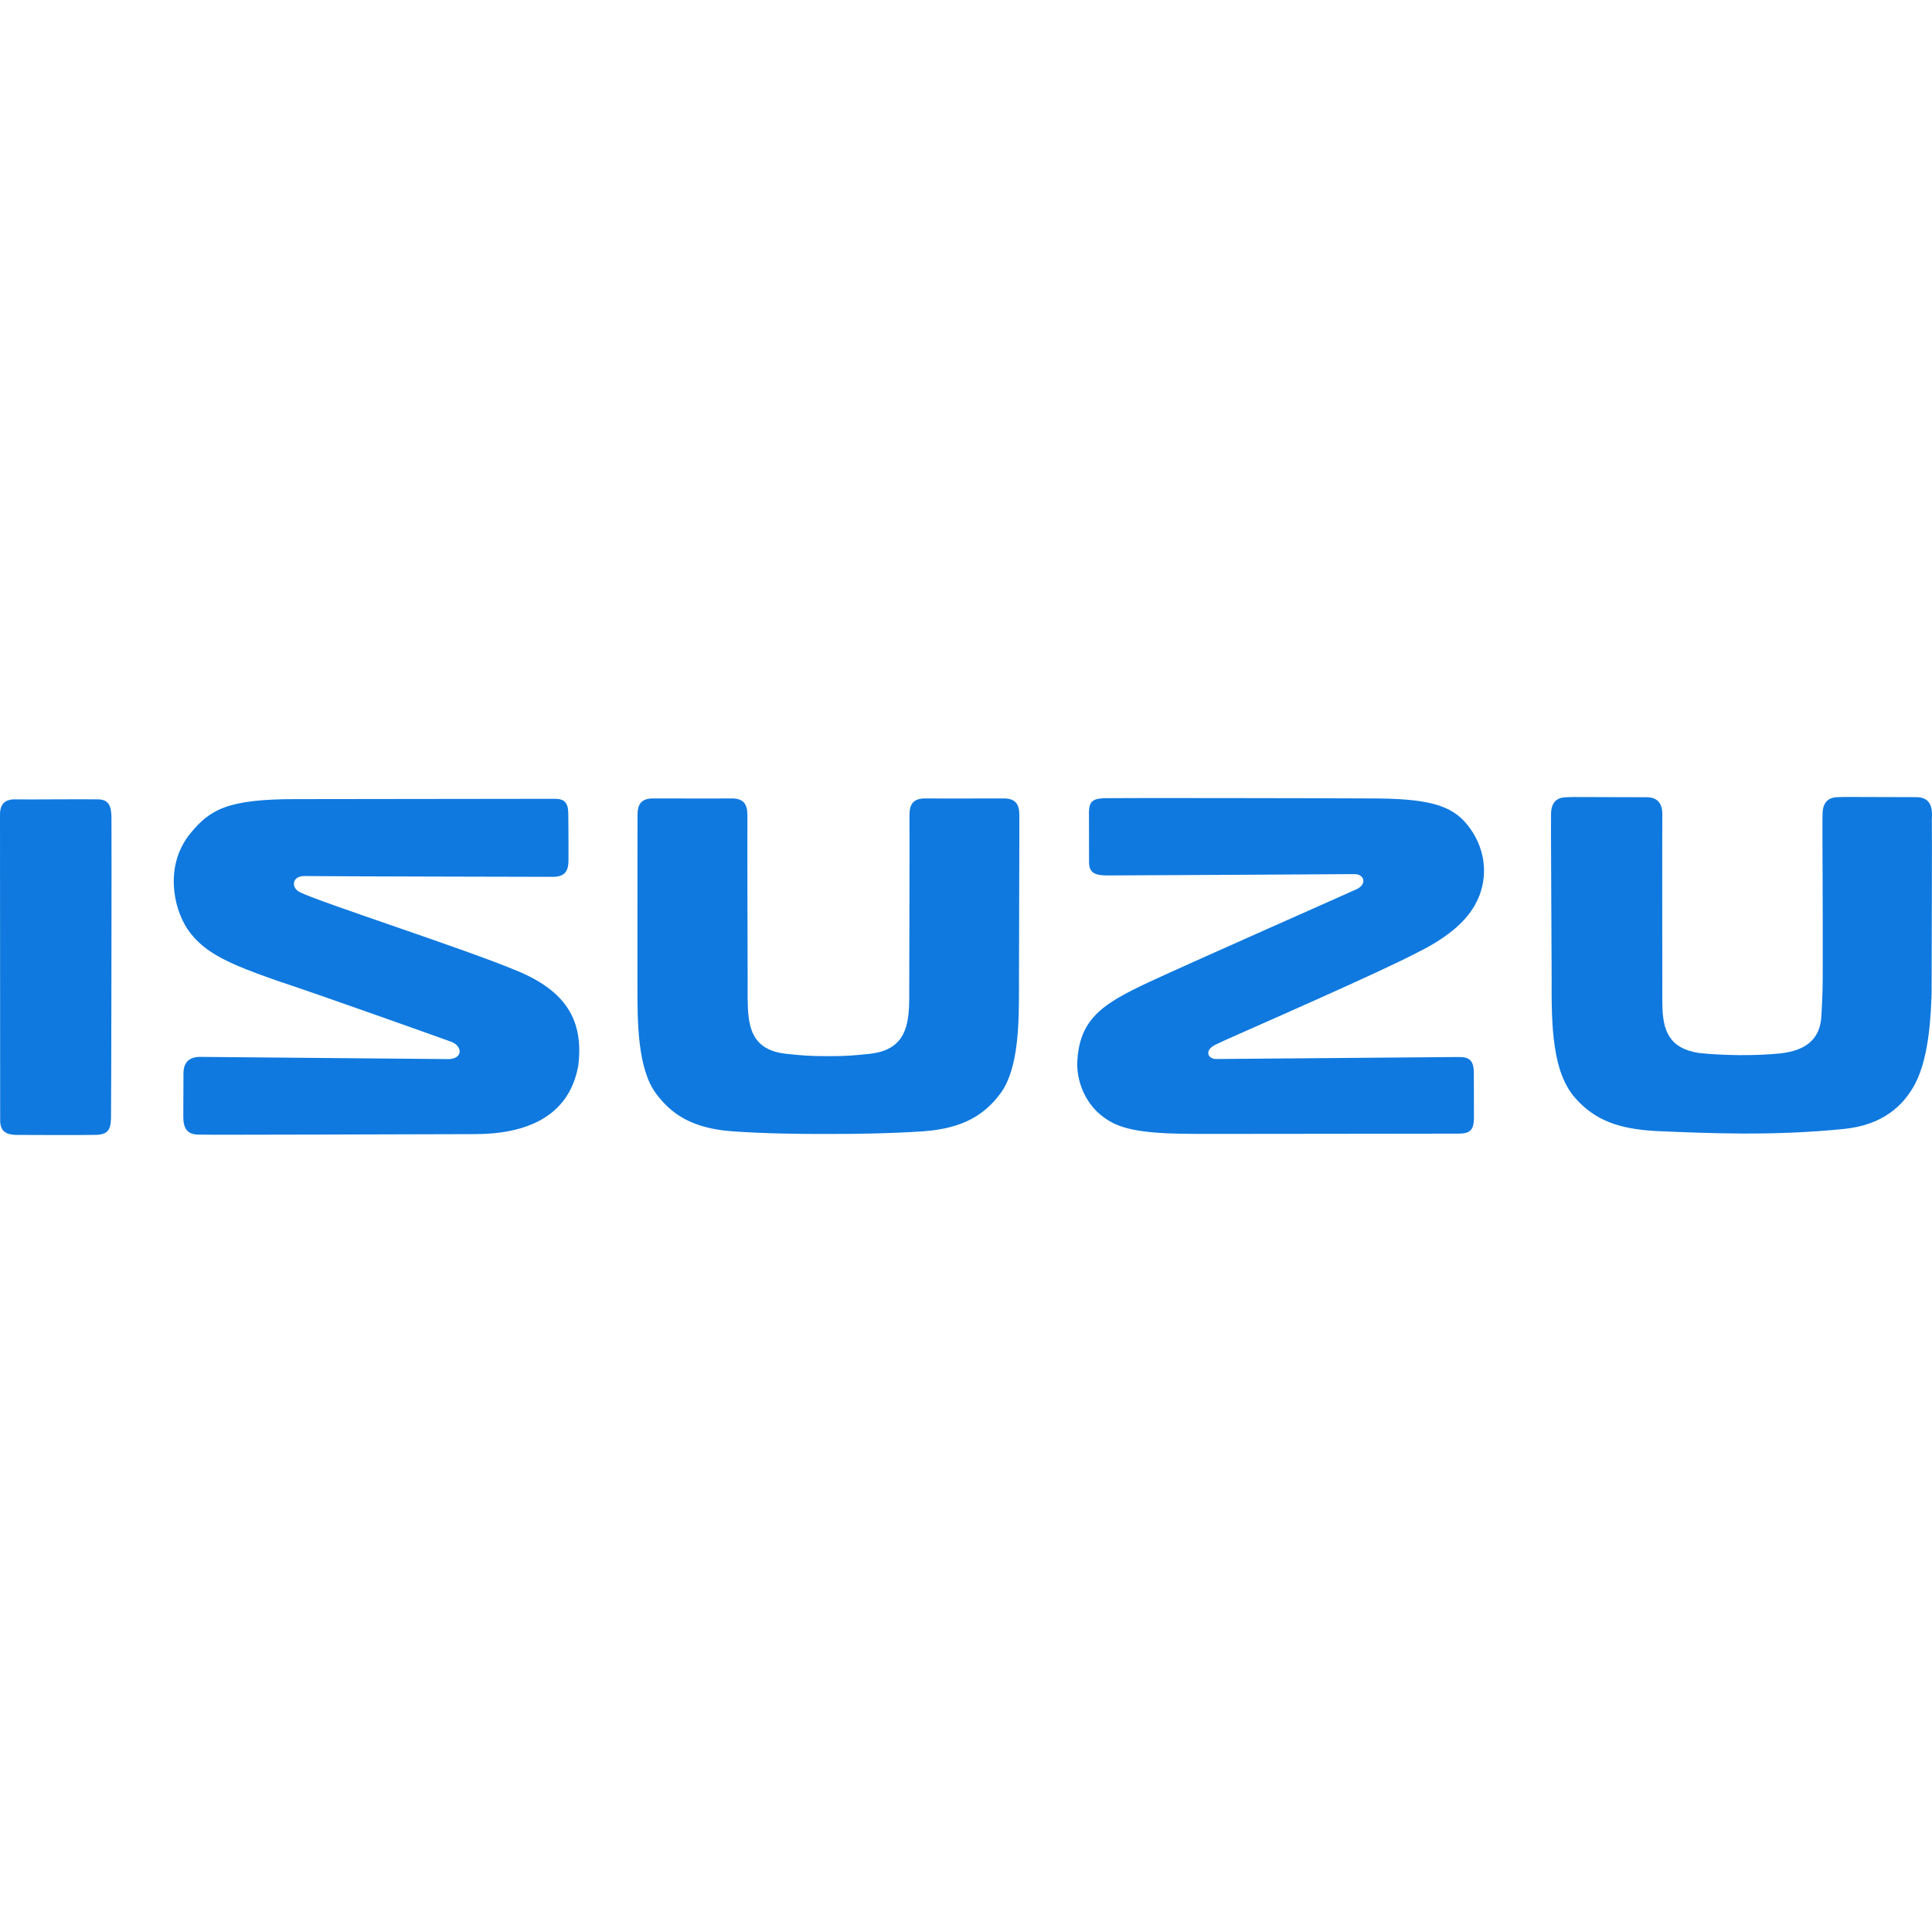 <svg width="48" height="48" viewBox="0 0 48 48" fill="none" xmlns="http://www.w3.org/2000/svg">
<path d="M20.897 28.172C21.067 28.172 22.102 28.166 22.937 28.107C23.946 28.035 24.466 27.683 24.847 27.178C25.32 26.553 25.317 25.381 25.316 24.468C25.316 23.449 25.329 20.498 25.325 20.235C25.321 19.972 25.224 19.834 24.927 19.837C24.631 19.839 23.794 19.837 23.506 19.839L22.994 19.837C22.698 19.834 22.6 19.971 22.596 20.235V20.518C22.6 20.831 22.591 23.808 22.59 24.506V24.816C22.582 25.459 22.505 26.084 21.613 26.181C21.228 26.222 21.051 26.24 20.574 26.24C20.096 26.24 19.919 26.222 19.53 26.181C18.637 26.085 18.583 25.459 18.575 24.816V24.506C18.574 23.808 18.565 20.831 18.569 20.518V20.235C18.565 19.971 18.467 19.834 18.171 19.837L17.658 19.839C17.371 19.837 16.534 19.839 16.237 19.837C15.94 19.834 15.843 19.971 15.839 20.235C15.836 20.5 15.838 23.45 15.837 24.469C15.837 25.381 15.834 26.553 16.306 27.179C16.686 27.684 17.199 28.036 18.205 28.108C19.04 28.168 20.044 28.173 20.266 28.173L20.897 28.172ZM2.757 27.789C2.752 28.075 2.669 28.189 2.38 28.196C2.092 28.203 0.677 28.199 0.419 28.197C0.161 28.195 0.004 28.115 0.004 27.834C0.003 27.554 0.002 20.511 2.18706e-05 20.244C-0.002 19.976 0.123 19.852 0.394 19.86C0.665 19.867 2.053 19.852 2.422 19.86C2.701 19.858 2.767 20.021 2.769 20.314C2.775 20.708 2.765 27.505 2.758 27.79L2.757 27.789ZM41.301 24.94C41.306 25.601 41.463 26.043 42.207 26.161C42.802 26.224 43.608 26.236 44.226 26.172C44.792 26.109 45.228 25.876 45.253 25.223C45.282 24.672 45.285 24.576 45.286 23.996C45.289 22.584 45.274 20.536 45.279 20.335L45.281 20.25C45.277 19.937 45.417 19.805 45.676 19.805L45.832 19.8C46.127 19.802 47.317 19.805 47.605 19.805C47.864 19.805 48.004 19.937 48 20.25L47.996 20.348C48.002 20.642 47.993 23.762 47.99 24.683C47.973 25.146 47.941 26.223 47.591 26.906C47.287 27.499 46.742 27.955 45.815 28.048C44.034 28.229 42.409 28.154 41.158 28.101C40.229 28.052 39.63 27.84 39.133 27.277C38.571 26.633 38.542 25.531 38.55 24.267C38.539 21.478 38.531 20.674 38.535 20.408V20.251C38.531 19.939 38.67 19.807 38.93 19.807L39.084 19.802C39.383 19.804 40.617 19.807 40.905 19.807C41.164 19.807 41.305 19.939 41.3 20.251C41.295 20.564 41.299 24.137 41.3 24.923L41.301 24.94ZM27.445 19.831C27.724 19.823 32.696 19.829 34.251 19.838C35.628 19.854 36.137 20.053 36.511 20.563C36.942 21.151 36.987 21.889 36.638 22.496C36.388 22.931 35.926 23.311 35.231 23.656C34.681 23.944 33.716 24.381 32.773 24.805C31.511 25.373 30.368 25.864 30.176 25.967C29.915 26.106 30.014 26.314 30.22 26.311C30.759 26.305 35.969 26.262 36.247 26.261C36.525 26.26 36.617 26.363 36.617 26.668C36.617 26.988 36.62 27.534 36.62 27.782C36.614 28.08 36.521 28.162 36.243 28.165C35.927 28.168 30.378 28.17 29.983 28.172C29.106 28.169 28.203 28.173 27.664 27.907C26.99 27.573 26.763 26.906 26.763 26.438C26.795 25.297 27.419 24.932 28.543 24.401C29.794 23.823 33.484 22.196 33.704 22.092C33.977 21.963 33.892 21.709 33.64 21.717C33.445 21.721 27.792 21.75 27.513 21.75C27.233 21.75 27.057 21.701 27.057 21.427C27.057 21.152 27.055 20.466 27.055 20.184C27.055 19.901 27.167 19.84 27.446 19.831L27.445 19.831ZM12.845 24.12C11.595 23.591 7.946 22.415 7.461 22.171C7.228 22.068 7.244 21.765 7.559 21.765C8.098 21.773 13.447 21.785 13.726 21.785C14.005 21.785 14.124 21.676 14.124 21.37C14.125 21.05 14.123 20.465 14.119 20.207C14.116 19.946 14.023 19.847 13.792 19.846C13.561 19.846 7.384 19.854 7.384 19.854C5.661 19.849 5.218 20.109 4.729 20.706C4.092 21.485 4.295 22.541 4.66 23.085C5.071 23.694 5.751 23.963 6.831 24.347C8.141 24.781 11.225 25.887 11.225 25.887C11.508 26.011 11.486 26.313 11.137 26.313C11.137 26.313 5.254 26.259 4.975 26.258C4.696 26.258 4.559 26.397 4.558 26.671C4.557 26.946 4.556 27.45 4.554 27.735C4.554 28.018 4.635 28.179 4.914 28.189C5.194 28.199 10.251 28.18 11.806 28.177C12.99 28.174 14.133 27.801 14.368 26.469C14.508 25.322 14.032 24.611 12.845 24.119" fill="#0F79DF"/>
</svg>
